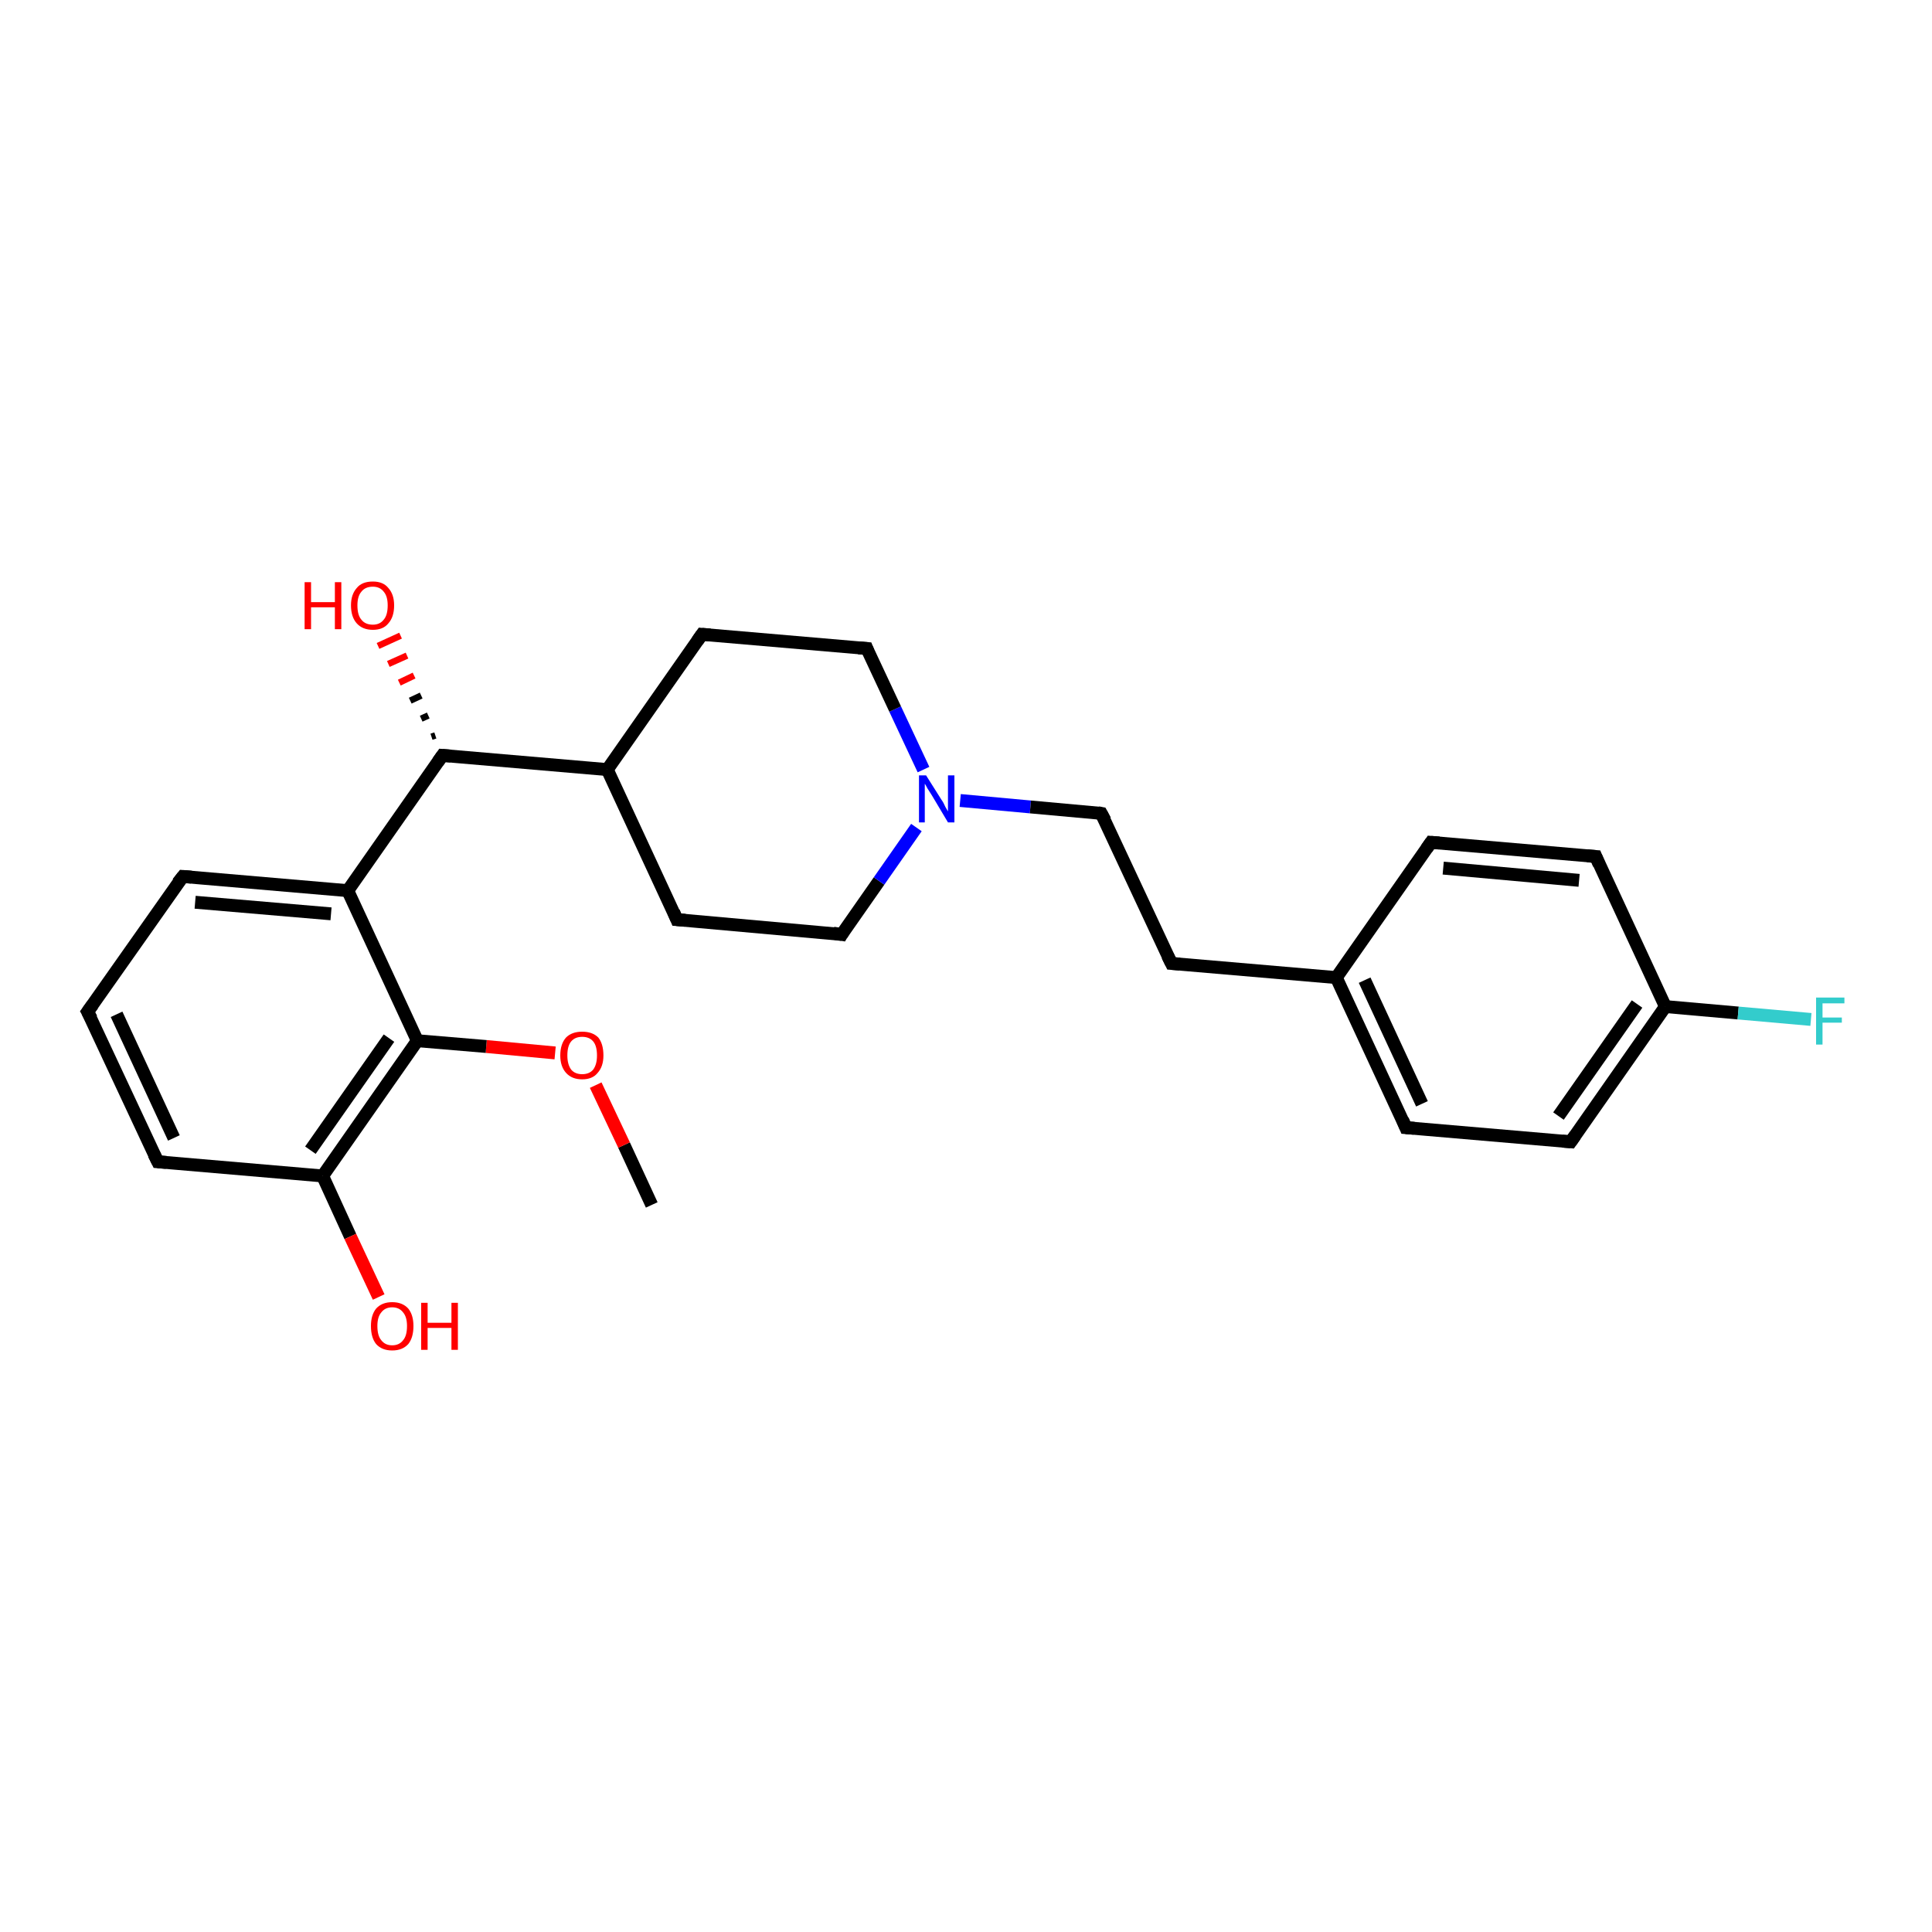 <?xml version='1.0' encoding='iso-8859-1'?>
<svg version='1.1' baseProfile='full'
              xmlns='http://www.w3.org/2000/svg'
                      xmlns:rdkit='http://www.rdkit.org/xml'
                      xmlns:xlink='http://www.w3.org/1999/xlink'
                  xml:space='preserve'
width='300px' height='300px' viewBox='0 0 300 300'>
<!-- END OF HEADER -->
<rect style='opacity:1.0;fill:#FFFFFF;stroke:none' width='300.0' height='300.0' x='0.0' y='0.0'> </rect>
<path class='bond-0 atom-0 atom-1' d='M 101.2,187.1 L 96.9,177.8' style='fill:none;fill-rule:evenodd;stroke:#000000;stroke-width:2.0px;stroke-linecap:butt;stroke-linejoin:miter;stroke-opacity:1' />
<path class='bond-0 atom-0 atom-1' d='M 96.9,177.8 L 92.5,168.5' style='fill:none;fill-rule:evenodd;stroke:#FF0000;stroke-width:2.0px;stroke-linecap:butt;stroke-linejoin:miter;stroke-opacity:1' />
<path class='bond-1 atom-1 atom-2' d='M 86.2,163.5 L 75.5,162.5' style='fill:none;fill-rule:evenodd;stroke:#FF0000;stroke-width:2.0px;stroke-linecap:butt;stroke-linejoin:miter;stroke-opacity:1' />
<path class='bond-1 atom-1 atom-2' d='M 75.5,162.5 L 64.8,161.6' style='fill:none;fill-rule:evenodd;stroke:#000000;stroke-width:2.0px;stroke-linecap:butt;stroke-linejoin:miter;stroke-opacity:1' />
<path class='bond-2 atom-2 atom-3' d='M 64.8,161.6 L 50.1,182.6' style='fill:none;fill-rule:evenodd;stroke:#000000;stroke-width:2.0px;stroke-linecap:butt;stroke-linejoin:miter;stroke-opacity:1' />
<path class='bond-2 atom-2 atom-3' d='M 60.4,161.2 L 48.2,178.6' style='fill:none;fill-rule:evenodd;stroke:#000000;stroke-width:2.0px;stroke-linecap:butt;stroke-linejoin:miter;stroke-opacity:1' />
<path class='bond-3 atom-3 atom-4' d='M 50.1,182.6 L 54.4,192.0' style='fill:none;fill-rule:evenodd;stroke:#000000;stroke-width:2.0px;stroke-linecap:butt;stroke-linejoin:miter;stroke-opacity:1' />
<path class='bond-3 atom-3 atom-4' d='M 54.4,192.0 L 58.8,201.4' style='fill:none;fill-rule:evenodd;stroke:#FF0000;stroke-width:2.0px;stroke-linecap:butt;stroke-linejoin:miter;stroke-opacity:1' />
<path class='bond-4 atom-3 atom-5' d='M 50.1,182.6 L 24.5,180.4' style='fill:none;fill-rule:evenodd;stroke:#000000;stroke-width:2.0px;stroke-linecap:butt;stroke-linejoin:miter;stroke-opacity:1' />
<path class='bond-5 atom-5 atom-6' d='M 24.5,180.4 L 13.6,157.1' style='fill:none;fill-rule:evenodd;stroke:#000000;stroke-width:2.0px;stroke-linecap:butt;stroke-linejoin:miter;stroke-opacity:1' />
<path class='bond-5 atom-5 atom-6' d='M 27.0,176.7 L 18.1,157.5' style='fill:none;fill-rule:evenodd;stroke:#000000;stroke-width:2.0px;stroke-linecap:butt;stroke-linejoin:miter;stroke-opacity:1' />
<path class='bond-6 atom-6 atom-7' d='M 13.6,157.1 L 28.4,136.1' style='fill:none;fill-rule:evenodd;stroke:#000000;stroke-width:2.0px;stroke-linecap:butt;stroke-linejoin:miter;stroke-opacity:1' />
<path class='bond-7 atom-7 atom-8' d='M 28.4,136.1 L 54.0,138.3' style='fill:none;fill-rule:evenodd;stroke:#000000;stroke-width:2.0px;stroke-linecap:butt;stroke-linejoin:miter;stroke-opacity:1' />
<path class='bond-7 atom-7 atom-8' d='M 30.3,140.1 L 51.4,141.9' style='fill:none;fill-rule:evenodd;stroke:#000000;stroke-width:2.0px;stroke-linecap:butt;stroke-linejoin:miter;stroke-opacity:1' />
<path class='bond-8 atom-8 atom-9' d='M 54.0,138.3 L 68.7,117.3' style='fill:none;fill-rule:evenodd;stroke:#000000;stroke-width:2.0px;stroke-linecap:butt;stroke-linejoin:miter;stroke-opacity:1' />
<path class='bond-9 atom-9 atom-10' d='M 67.0,114.4 L 67.6,114.2' style='fill:none;fill-rule:evenodd;stroke:#000000;stroke-width:1.0px;stroke-linecap:butt;stroke-linejoin:miter;stroke-opacity:1' />
<path class='bond-9 atom-9 atom-10' d='M 65.4,111.6 L 66.5,111.1' style='fill:none;fill-rule:evenodd;stroke:#000000;stroke-width:1.0px;stroke-linecap:butt;stroke-linejoin:miter;stroke-opacity:1' />
<path class='bond-9 atom-9 atom-10' d='M 63.7,108.8 L 65.4,108.0' style='fill:none;fill-rule:evenodd;stroke:#000000;stroke-width:1.0px;stroke-linecap:butt;stroke-linejoin:miter;stroke-opacity:1' />
<path class='bond-9 atom-9 atom-10' d='M 62.0,106.0 L 64.3,104.9' style='fill:none;fill-rule:evenodd;stroke:#FF0000;stroke-width:1.0px;stroke-linecap:butt;stroke-linejoin:miter;stroke-opacity:1' />
<path class='bond-9 atom-9 atom-10' d='M 60.3,103.1 L 63.2,101.8' style='fill:none;fill-rule:evenodd;stroke:#FF0000;stroke-width:1.0px;stroke-linecap:butt;stroke-linejoin:miter;stroke-opacity:1' />
<path class='bond-9 atom-9 atom-10' d='M 58.7,100.3 L 62.2,98.7' style='fill:none;fill-rule:evenodd;stroke:#FF0000;stroke-width:1.0px;stroke-linecap:butt;stroke-linejoin:miter;stroke-opacity:1' />
<path class='bond-10 atom-9 atom-11' d='M 68.7,117.3 L 94.3,119.5' style='fill:none;fill-rule:evenodd;stroke:#000000;stroke-width:2.0px;stroke-linecap:butt;stroke-linejoin:miter;stroke-opacity:1' />
<path class='bond-11 atom-11 atom-12' d='M 94.3,119.5 L 105.1,142.8' style='fill:none;fill-rule:evenodd;stroke:#000000;stroke-width:2.0px;stroke-linecap:butt;stroke-linejoin:miter;stroke-opacity:1' />
<path class='bond-12 atom-12 atom-13' d='M 105.1,142.8 L 130.7,145.1' style='fill:none;fill-rule:evenodd;stroke:#000000;stroke-width:2.0px;stroke-linecap:butt;stroke-linejoin:miter;stroke-opacity:1' />
<path class='bond-13 atom-13 atom-14' d='M 130.7,145.1 L 136.5,136.8' style='fill:none;fill-rule:evenodd;stroke:#000000;stroke-width:2.0px;stroke-linecap:butt;stroke-linejoin:miter;stroke-opacity:1' />
<path class='bond-13 atom-13 atom-14' d='M 136.5,136.8 L 142.3,128.5' style='fill:none;fill-rule:evenodd;stroke:#0000FF;stroke-width:2.0px;stroke-linecap:butt;stroke-linejoin:miter;stroke-opacity:1' />
<path class='bond-14 atom-14 atom-15' d='M 149.1,124.3 L 160.0,125.3' style='fill:none;fill-rule:evenodd;stroke:#0000FF;stroke-width:2.0px;stroke-linecap:butt;stroke-linejoin:miter;stroke-opacity:1' />
<path class='bond-14 atom-14 atom-15' d='M 160.0,125.3 L 171.0,126.3' style='fill:none;fill-rule:evenodd;stroke:#000000;stroke-width:2.0px;stroke-linecap:butt;stroke-linejoin:miter;stroke-opacity:1' />
<path class='bond-15 atom-15 atom-16' d='M 171.0,126.3 L 181.9,149.6' style='fill:none;fill-rule:evenodd;stroke:#000000;stroke-width:2.0px;stroke-linecap:butt;stroke-linejoin:miter;stroke-opacity:1' />
<path class='bond-16 atom-16 atom-17' d='M 181.9,149.6 L 207.5,151.8' style='fill:none;fill-rule:evenodd;stroke:#000000;stroke-width:2.0px;stroke-linecap:butt;stroke-linejoin:miter;stroke-opacity:1' />
<path class='bond-17 atom-17 atom-18' d='M 207.5,151.8 L 218.3,175.1' style='fill:none;fill-rule:evenodd;stroke:#000000;stroke-width:2.0px;stroke-linecap:butt;stroke-linejoin:miter;stroke-opacity:1' />
<path class='bond-17 atom-17 atom-18' d='M 211.9,152.2 L 220.8,171.4' style='fill:none;fill-rule:evenodd;stroke:#000000;stroke-width:2.0px;stroke-linecap:butt;stroke-linejoin:miter;stroke-opacity:1' />
<path class='bond-18 atom-18 atom-19' d='M 218.3,175.1 L 243.9,177.3' style='fill:none;fill-rule:evenodd;stroke:#000000;stroke-width:2.0px;stroke-linecap:butt;stroke-linejoin:miter;stroke-opacity:1' />
<path class='bond-19 atom-19 atom-20' d='M 243.9,177.3 L 258.6,156.3' style='fill:none;fill-rule:evenodd;stroke:#000000;stroke-width:2.0px;stroke-linecap:butt;stroke-linejoin:miter;stroke-opacity:1' />
<path class='bond-19 atom-19 atom-20' d='M 242.0,173.3 L 254.2,155.9' style='fill:none;fill-rule:evenodd;stroke:#000000;stroke-width:2.0px;stroke-linecap:butt;stroke-linejoin:miter;stroke-opacity:1' />
<path class='bond-20 atom-20 atom-21' d='M 258.6,156.3 L 269.9,157.3' style='fill:none;fill-rule:evenodd;stroke:#000000;stroke-width:2.0px;stroke-linecap:butt;stroke-linejoin:miter;stroke-opacity:1' />
<path class='bond-20 atom-20 atom-21' d='M 269.9,157.3 L 281.2,158.3' style='fill:none;fill-rule:evenodd;stroke:#33CCCC;stroke-width:2.0px;stroke-linecap:butt;stroke-linejoin:miter;stroke-opacity:1' />
<path class='bond-21 atom-20 atom-22' d='M 258.6,156.3 L 247.8,133.0' style='fill:none;fill-rule:evenodd;stroke:#000000;stroke-width:2.0px;stroke-linecap:butt;stroke-linejoin:miter;stroke-opacity:1' />
<path class='bond-22 atom-22 atom-23' d='M 247.8,133.0 L 222.2,130.8' style='fill:none;fill-rule:evenodd;stroke:#000000;stroke-width:2.0px;stroke-linecap:butt;stroke-linejoin:miter;stroke-opacity:1' />
<path class='bond-22 atom-22 atom-23' d='M 245.2,136.7 L 224.1,134.8' style='fill:none;fill-rule:evenodd;stroke:#000000;stroke-width:2.0px;stroke-linecap:butt;stroke-linejoin:miter;stroke-opacity:1' />
<path class='bond-23 atom-14 atom-24' d='M 143.4,119.5 L 139.0,110.1' style='fill:none;fill-rule:evenodd;stroke:#0000FF;stroke-width:2.0px;stroke-linecap:butt;stroke-linejoin:miter;stroke-opacity:1' />
<path class='bond-23 atom-14 atom-24' d='M 139.0,110.1 L 134.6,100.7' style='fill:none;fill-rule:evenodd;stroke:#000000;stroke-width:2.0px;stroke-linecap:butt;stroke-linejoin:miter;stroke-opacity:1' />
<path class='bond-24 atom-24 atom-25' d='M 134.6,100.7 L 109.0,98.5' style='fill:none;fill-rule:evenodd;stroke:#000000;stroke-width:2.0px;stroke-linecap:butt;stroke-linejoin:miter;stroke-opacity:1' />
<path class='bond-25 atom-8 atom-2' d='M 54.0,138.3 L 64.8,161.6' style='fill:none;fill-rule:evenodd;stroke:#000000;stroke-width:2.0px;stroke-linecap:butt;stroke-linejoin:miter;stroke-opacity:1' />
<path class='bond-26 atom-25 atom-11' d='M 109.0,98.5 L 94.3,119.5' style='fill:none;fill-rule:evenodd;stroke:#000000;stroke-width:2.0px;stroke-linecap:butt;stroke-linejoin:miter;stroke-opacity:1' />
<path class='bond-27 atom-23 atom-17' d='M 222.2,130.8 L 207.5,151.8' style='fill:none;fill-rule:evenodd;stroke:#000000;stroke-width:2.0px;stroke-linecap:butt;stroke-linejoin:miter;stroke-opacity:1' />
<path d='M 25.8,180.5 L 24.5,180.4 L 23.9,179.2' style='fill:none;stroke:#000000;stroke-width:2.0px;stroke-linecap:butt;stroke-linejoin:miter;stroke-opacity:1;' />
<path d='M 14.2,158.2 L 13.6,157.1 L 14.4,156.0' style='fill:none;stroke:#000000;stroke-width:2.0px;stroke-linecap:butt;stroke-linejoin:miter;stroke-opacity:1;' />
<path d='M 27.6,137.1 L 28.4,136.1 L 29.7,136.2' style='fill:none;stroke:#000000;stroke-width:2.0px;stroke-linecap:butt;stroke-linejoin:miter;stroke-opacity:1;' />
<path d='M 68.0,118.3 L 68.7,117.3 L 70.0,117.4' style='fill:none;stroke:#000000;stroke-width:2.0px;stroke-linecap:butt;stroke-linejoin:miter;stroke-opacity:1;' />
<path d='M 104.6,141.6 L 105.1,142.8 L 106.4,142.9' style='fill:none;stroke:#000000;stroke-width:2.0px;stroke-linecap:butt;stroke-linejoin:miter;stroke-opacity:1;' />
<path d='M 129.4,144.9 L 130.7,145.1 L 131.0,144.6' style='fill:none;stroke:#000000;stroke-width:2.0px;stroke-linecap:butt;stroke-linejoin:miter;stroke-opacity:1;' />
<path d='M 170.5,126.2 L 171.0,126.3 L 171.6,127.4' style='fill:none;stroke:#000000;stroke-width:2.0px;stroke-linecap:butt;stroke-linejoin:miter;stroke-opacity:1;' />
<path d='M 181.3,148.4 L 181.9,149.6 L 183.2,149.7' style='fill:none;stroke:#000000;stroke-width:2.0px;stroke-linecap:butt;stroke-linejoin:miter;stroke-opacity:1;' />
<path d='M 217.8,173.9 L 218.3,175.1 L 219.6,175.2' style='fill:none;stroke:#000000;stroke-width:2.0px;stroke-linecap:butt;stroke-linejoin:miter;stroke-opacity:1;' />
<path d='M 242.6,177.2 L 243.9,177.3 L 244.6,176.3' style='fill:none;stroke:#000000;stroke-width:2.0px;stroke-linecap:butt;stroke-linejoin:miter;stroke-opacity:1;' />
<path d='M 248.3,134.2 L 247.8,133.0 L 246.5,132.9' style='fill:none;stroke:#000000;stroke-width:2.0px;stroke-linecap:butt;stroke-linejoin:miter;stroke-opacity:1;' />
<path d='M 223.5,130.9 L 222.2,130.8 L 221.5,131.8' style='fill:none;stroke:#000000;stroke-width:2.0px;stroke-linecap:butt;stroke-linejoin:miter;stroke-opacity:1;' />
<path d='M 134.8,101.2 L 134.6,100.7 L 133.3,100.6' style='fill:none;stroke:#000000;stroke-width:2.0px;stroke-linecap:butt;stroke-linejoin:miter;stroke-opacity:1;' />
<path d='M 110.3,98.6 L 109.0,98.5 L 108.3,99.5' style='fill:none;stroke:#000000;stroke-width:2.0px;stroke-linecap:butt;stroke-linejoin:miter;stroke-opacity:1;' />
<path class='atom-1' d='M 87.0 163.9
Q 87.0 162.1, 87.9 161.1
Q 88.8 160.2, 90.4 160.2
Q 92.0 160.2, 92.9 161.1
Q 93.7 162.1, 93.7 163.9
Q 93.7 165.6, 92.8 166.6
Q 92.0 167.6, 90.4 167.6
Q 88.8 167.6, 87.9 166.6
Q 87.0 165.6, 87.0 163.9
M 90.4 166.8
Q 91.5 166.8, 92.1 166.1
Q 92.7 165.3, 92.7 163.9
Q 92.7 162.4, 92.1 161.7
Q 91.5 161.0, 90.4 161.0
Q 89.3 161.0, 88.7 161.7
Q 88.1 162.4, 88.1 163.9
Q 88.1 165.3, 88.7 166.1
Q 89.3 166.8, 90.4 166.8
' fill='#FF0000'/>
<path class='atom-4' d='M 57.6 205.9
Q 57.6 204.2, 58.4 203.2
Q 59.3 202.2, 60.9 202.2
Q 62.5 202.2, 63.4 203.2
Q 64.2 204.2, 64.2 205.9
Q 64.2 207.7, 63.4 208.7
Q 62.5 209.7, 60.9 209.7
Q 59.3 209.7, 58.4 208.7
Q 57.6 207.7, 57.6 205.9
M 60.9 208.9
Q 62.0 208.9, 62.6 208.1
Q 63.2 207.4, 63.2 205.9
Q 63.2 204.5, 62.6 203.8
Q 62.0 203.0, 60.9 203.0
Q 59.8 203.0, 59.2 203.8
Q 58.6 204.5, 58.6 205.9
Q 58.6 207.4, 59.2 208.1
Q 59.8 208.9, 60.9 208.9
' fill='#FF0000'/>
<path class='atom-4' d='M 65.4 202.3
L 66.4 202.3
L 66.4 205.4
L 70.1 205.4
L 70.1 202.3
L 71.1 202.3
L 71.1 209.6
L 70.1 209.6
L 70.1 206.2
L 66.4 206.2
L 66.4 209.6
L 65.4 209.6
L 65.4 202.3
' fill='#FF0000'/>
<path class='atom-10' d='M 47.3 90.4
L 48.3 90.4
L 48.3 93.5
L 52.0 93.5
L 52.0 90.4
L 53.0 90.4
L 53.0 97.7
L 52.0 97.7
L 52.0 94.3
L 48.3 94.3
L 48.3 97.7
L 47.3 97.7
L 47.3 90.4
' fill='#FF0000'/>
<path class='atom-10' d='M 54.5 94.0
Q 54.5 92.3, 55.4 91.3
Q 56.2 90.3, 57.9 90.3
Q 59.5 90.3, 60.3 91.3
Q 61.2 92.3, 61.2 94.0
Q 61.2 95.8, 60.3 96.8
Q 59.5 97.8, 57.9 97.8
Q 56.3 97.8, 55.4 96.8
Q 54.5 95.8, 54.5 94.0
M 57.9 97.0
Q 59.0 97.0, 59.6 96.2
Q 60.2 95.5, 60.2 94.0
Q 60.2 92.6, 59.6 91.9
Q 59.0 91.1, 57.9 91.1
Q 56.7 91.1, 56.1 91.9
Q 55.5 92.6, 55.5 94.0
Q 55.5 95.5, 56.1 96.2
Q 56.7 97.0, 57.9 97.0
' fill='#FF0000'/>
<path class='atom-14' d='M 143.8 120.4
L 146.2 124.2
Q 146.5 124.6, 146.8 125.3
Q 147.2 126.0, 147.2 126.0
L 147.2 120.4
L 148.2 120.4
L 148.2 127.7
L 147.2 127.7
L 144.7 123.5
Q 144.4 123.0, 144.0 122.4
Q 143.7 121.8, 143.6 121.7
L 143.6 127.7
L 142.7 127.7
L 142.7 120.4
L 143.8 120.4
' fill='#0000FF'/>
<path class='atom-21' d='M 282.0 154.9
L 286.4 154.9
L 286.4 155.8
L 283.0 155.8
L 283.0 158.0
L 286.0 158.0
L 286.0 158.8
L 283.0 158.8
L 283.0 162.2
L 282.0 162.2
L 282.0 154.9
' fill='#33CCCC'/>
</svg>
